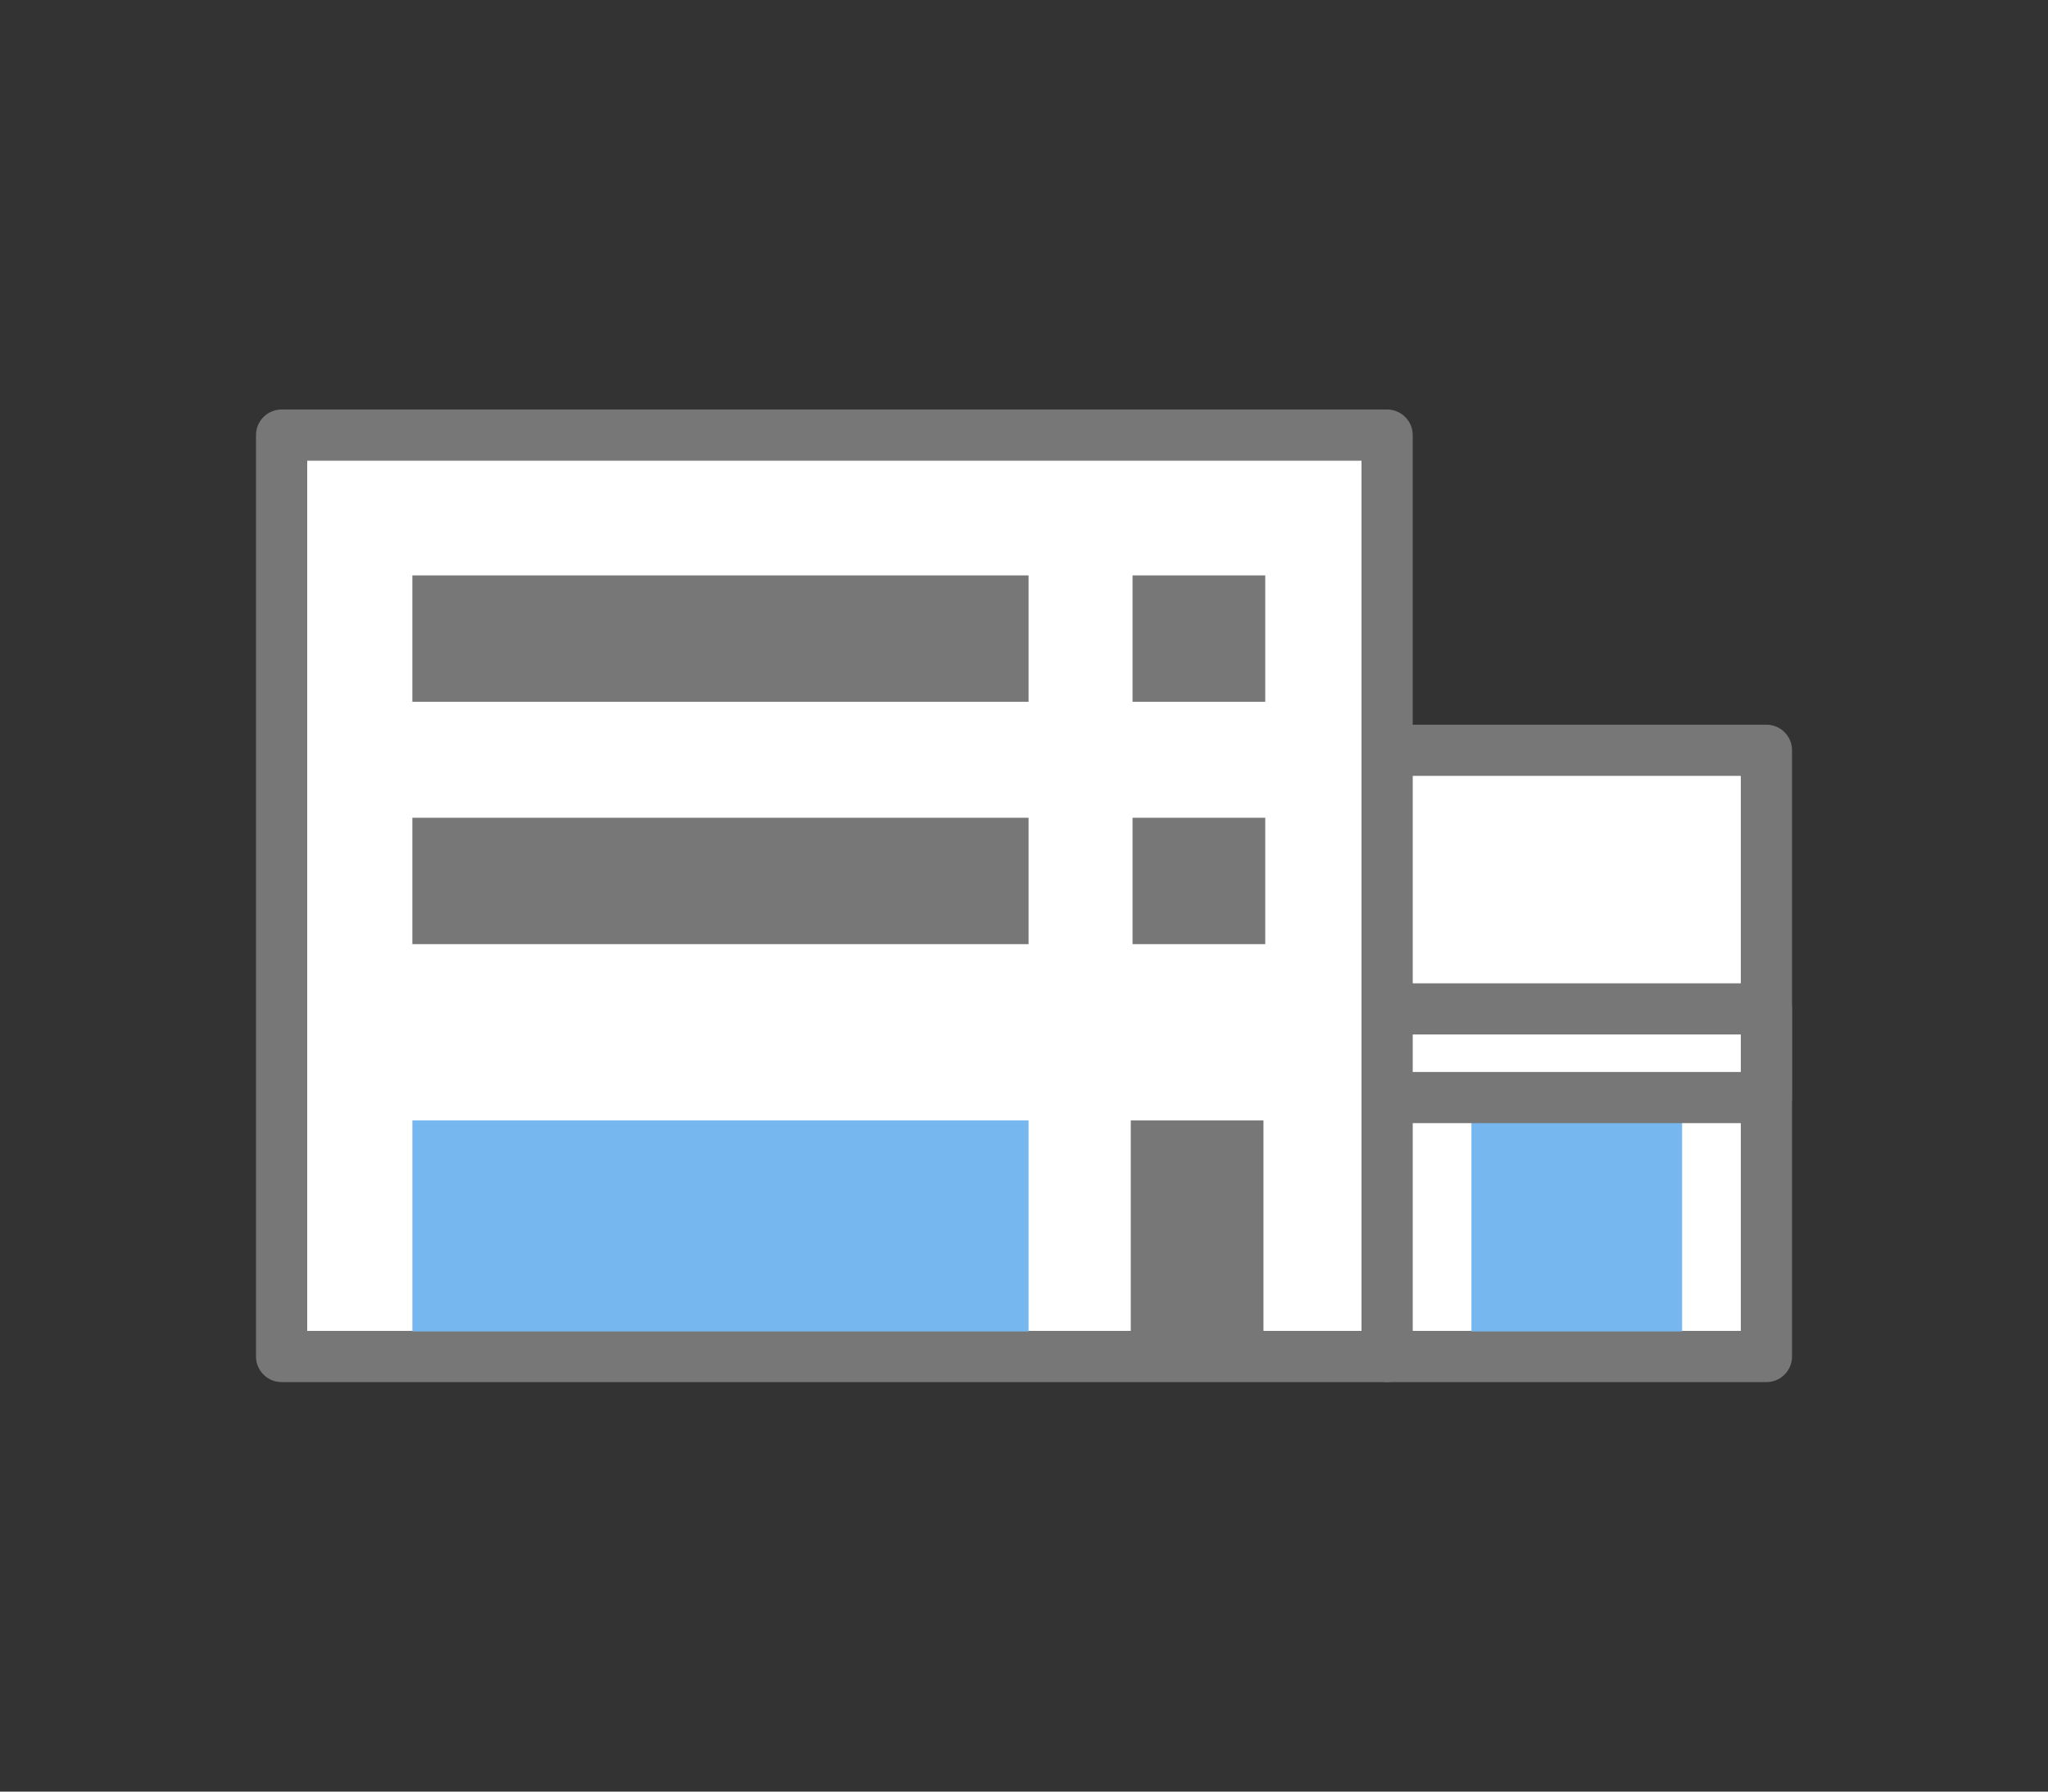 <svg xmlns="http://www.w3.org/2000/svg" width="80" height="70" viewBox="0 0 80 70">
  <rect x="0" y="0" width="80" height="70" fill="#333333" stroke="none"/>
  <g id="グループ_2022" data-name="グループ 2022" transform="translate(1274 -2731)">
    <rect id="長方形_28508" data-name="長方形 28508" width="80" height="70" transform="translate(-1274 2731)" fill="none"/>
    <g id="グループ_2018" data-name="グループ 2018">
      <g id="グループ_2007" data-name="グループ 2007" transform="translate(-1974.497 2118.192)">
        <rect id="長方形_28367" data-name="長方形 28367" width="43.184" height="36" transform="translate(711.497 629.808)" fill="#fff" stroke="#777" stroke-linecap="round" stroke-linejoin="round" stroke-width="2"/>
        <rect id="長方形_28368" data-name="長方形 28368" width="14.816" height="23.685" transform="translate(754.682 642.123)" fill="#fff" stroke="#777" stroke-linecap="round" stroke-linejoin="round" stroke-width="2"/>
        <rect id="長方形_28369" data-name="長方形 28369" width="24.071" height="8.245" transform="translate(716.605 656.585)" fill="#76b7ef"/>
        <rect id="長方形_28370" data-name="長方形 28370" width="5.183" height="8.245" transform="translate(744.668 656.585)" fill="#777"/>
        <rect id="長方形_28371" data-name="長方形 28371" width="24.071" height="4.938" transform="translate(716.605 644.759)" fill="#777"/>
        <rect id="長方形_28372" data-name="長方形 28372" width="5.183" height="4.938" transform="translate(744.738 644.759)" fill="#777"/>
        <rect id="長方形_28373" data-name="長方形 28373" width="24.071" height="4.938" transform="translate(716.605 635.29)" fill="#777"/>
        <rect id="長方形_28374" data-name="長方形 28374" width="5.183" height="4.938" transform="translate(744.738 635.29)" fill="#777"/>
        <rect id="長方形_28375" data-name="長方形 28375" width="8.229" height="11.71" transform="translate(757.975 653.12)" fill="#76b7ef"/>
        <rect id="長方形_28376" data-name="長方形 28376" width="14.816" height="3.464" transform="translate(754.682 652.227)" fill="#fff" stroke="#777" stroke-linecap="round" stroke-linejoin="round" stroke-width="2"/>
      </g>
    </g>
  </g>
</svg>
